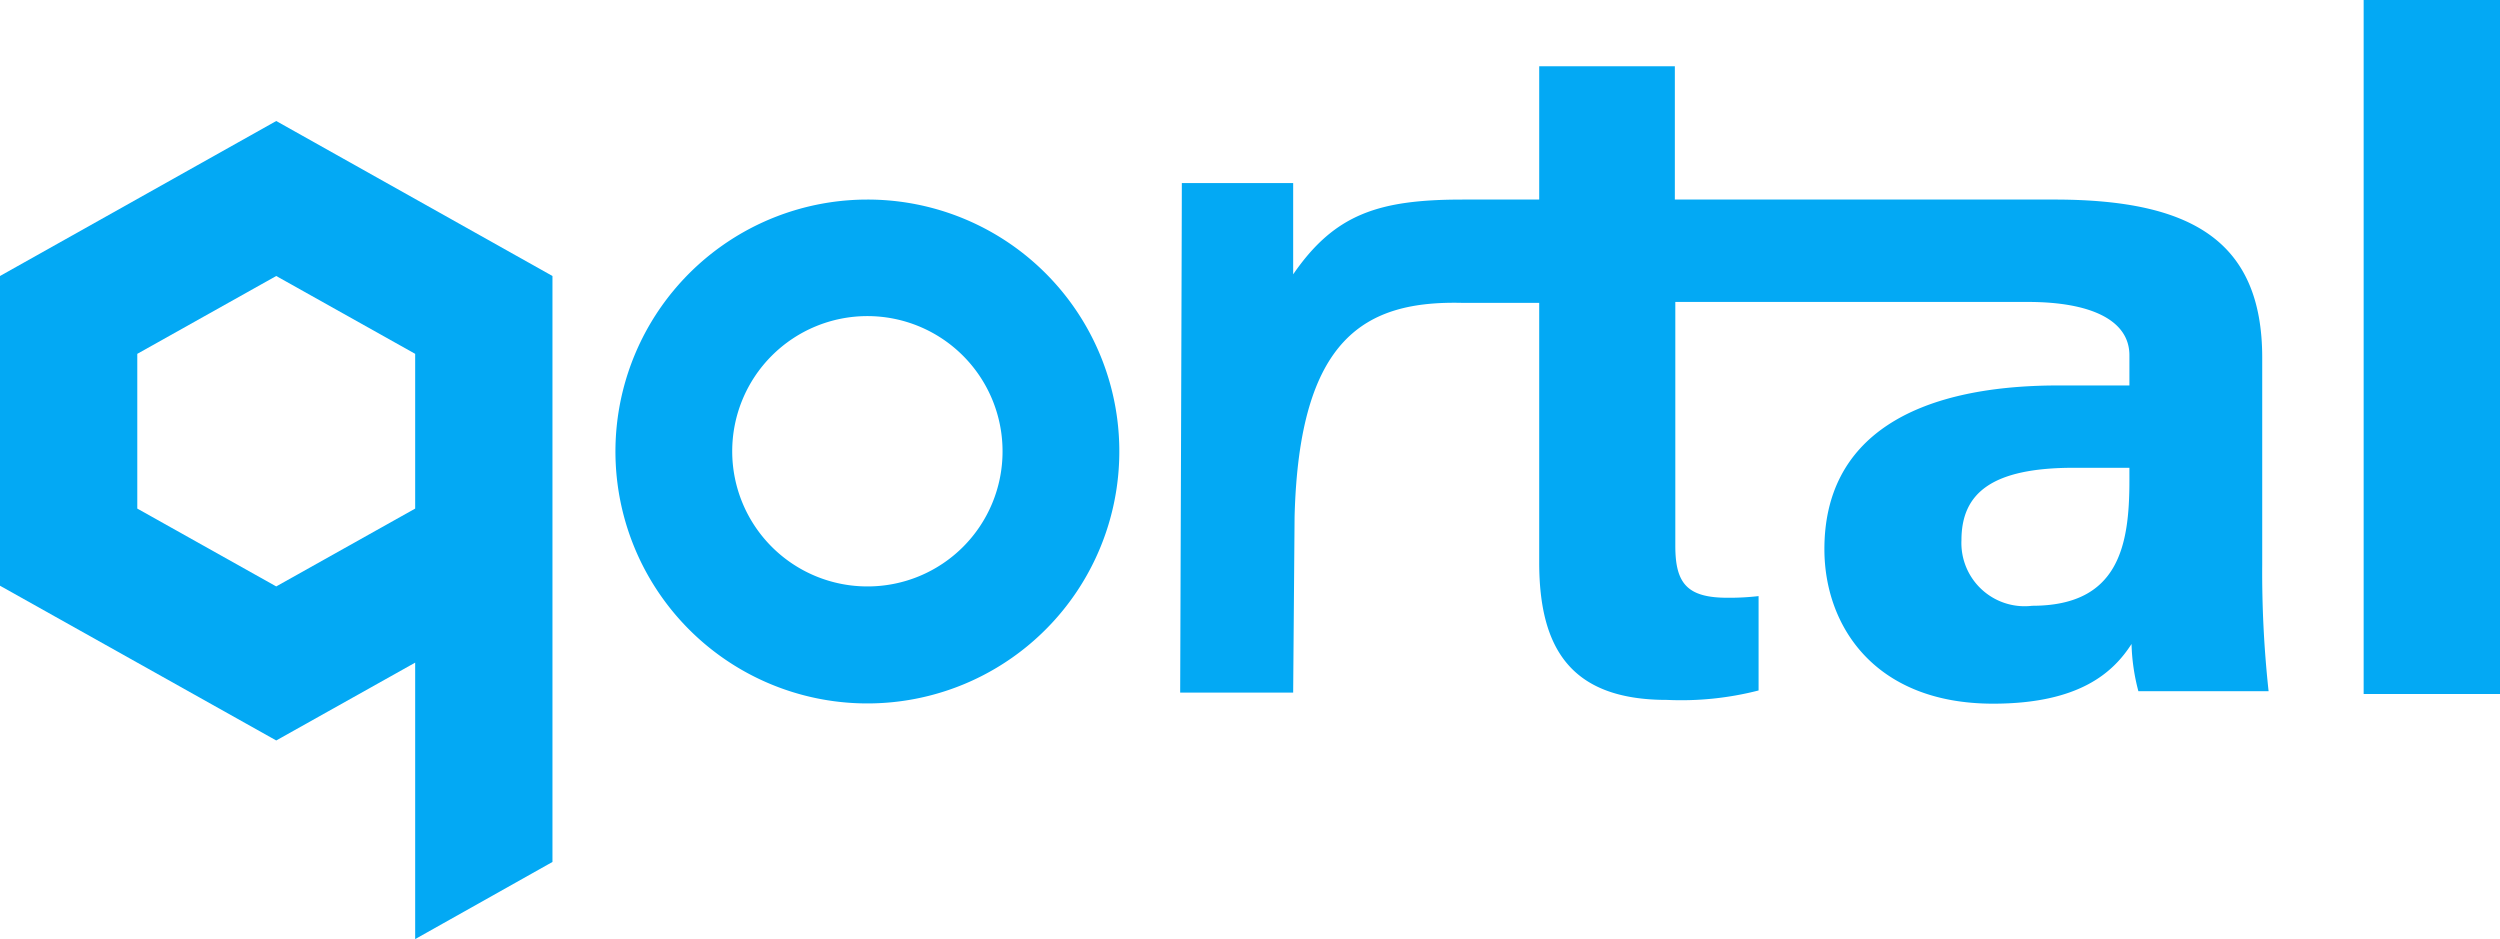 <svg xmlns="http://www.w3.org/2000/svg" viewBox="0 0 105.98 39.81"><defs><style>.cls-1{fill:#03a9f4;}</style></defs><title>Asset 3</title><g id="Layer_2" data-name="Layer 2"><g id="Layer_1-2" data-name="Layer 1"><path class="cls-1" d="M36.77,8.46A10.68,10.68,0,1,0,47.45,19.13,10.67,10.67,0,0,0,36.77,8.46Zm0,16.4a5.73,5.73,0,1,1,5.73-5.73A5.72,5.72,0,0,1,36.77,24.86Z"/><path class="cls-1" d="M95.9,23.93V15.16c0-5-3.08-6.67-8.67-6.7H71V2.81H65.25V8.46H62c-3.55,0-5.42.61-7.18,3.17l0-3.87H50.1c0,1.75-.07,21.6-.07,21.6l4.79,0,.06-7.44c.19-7.62,3-9.19,7.15-9.08h3.22v11c0,3.65,1.34,5.83,5.41,5.83a13.14,13.14,0,0,0,3.89-.4v-4a10.83,10.83,0,0,1-1.32.07c-1.72,0-2.21-.62-2.21-2.2V12.8h6.34l8.61,0c2.68,0,4.3.78,4.3,2.26v1.28h-3c-6.12,0-9.93,2.19-9.93,6.94,0,3.24,2.12,6.55,7.15,6.55,3.69,0,5.11-1.35,5.87-2.53a8.58,8.58,0,0,0,.29,2h5.52A46.57,46.57,0,0,1,95.9,23.93Zm-5.63-3.56c0,2.76-.45,5.31-4.12,5.31a2.68,2.68,0,0,1-3-2.78c0-2,1.29-3.07,4.77-3.07h2.35Z"/><path class="cls-1" d="M100.2,29.42V0H106V29.42Z"/><path class="cls-1" d="M11.71,5.13,0,11.7V24.83l11.71,6.56,5.89-3.3V39.81l5.82-3.27V11.7ZM17.6,21.56l-5.89,3.3-5.89-3.3V15l5.89-3.3L17.6,15Z"/></g></g></svg>